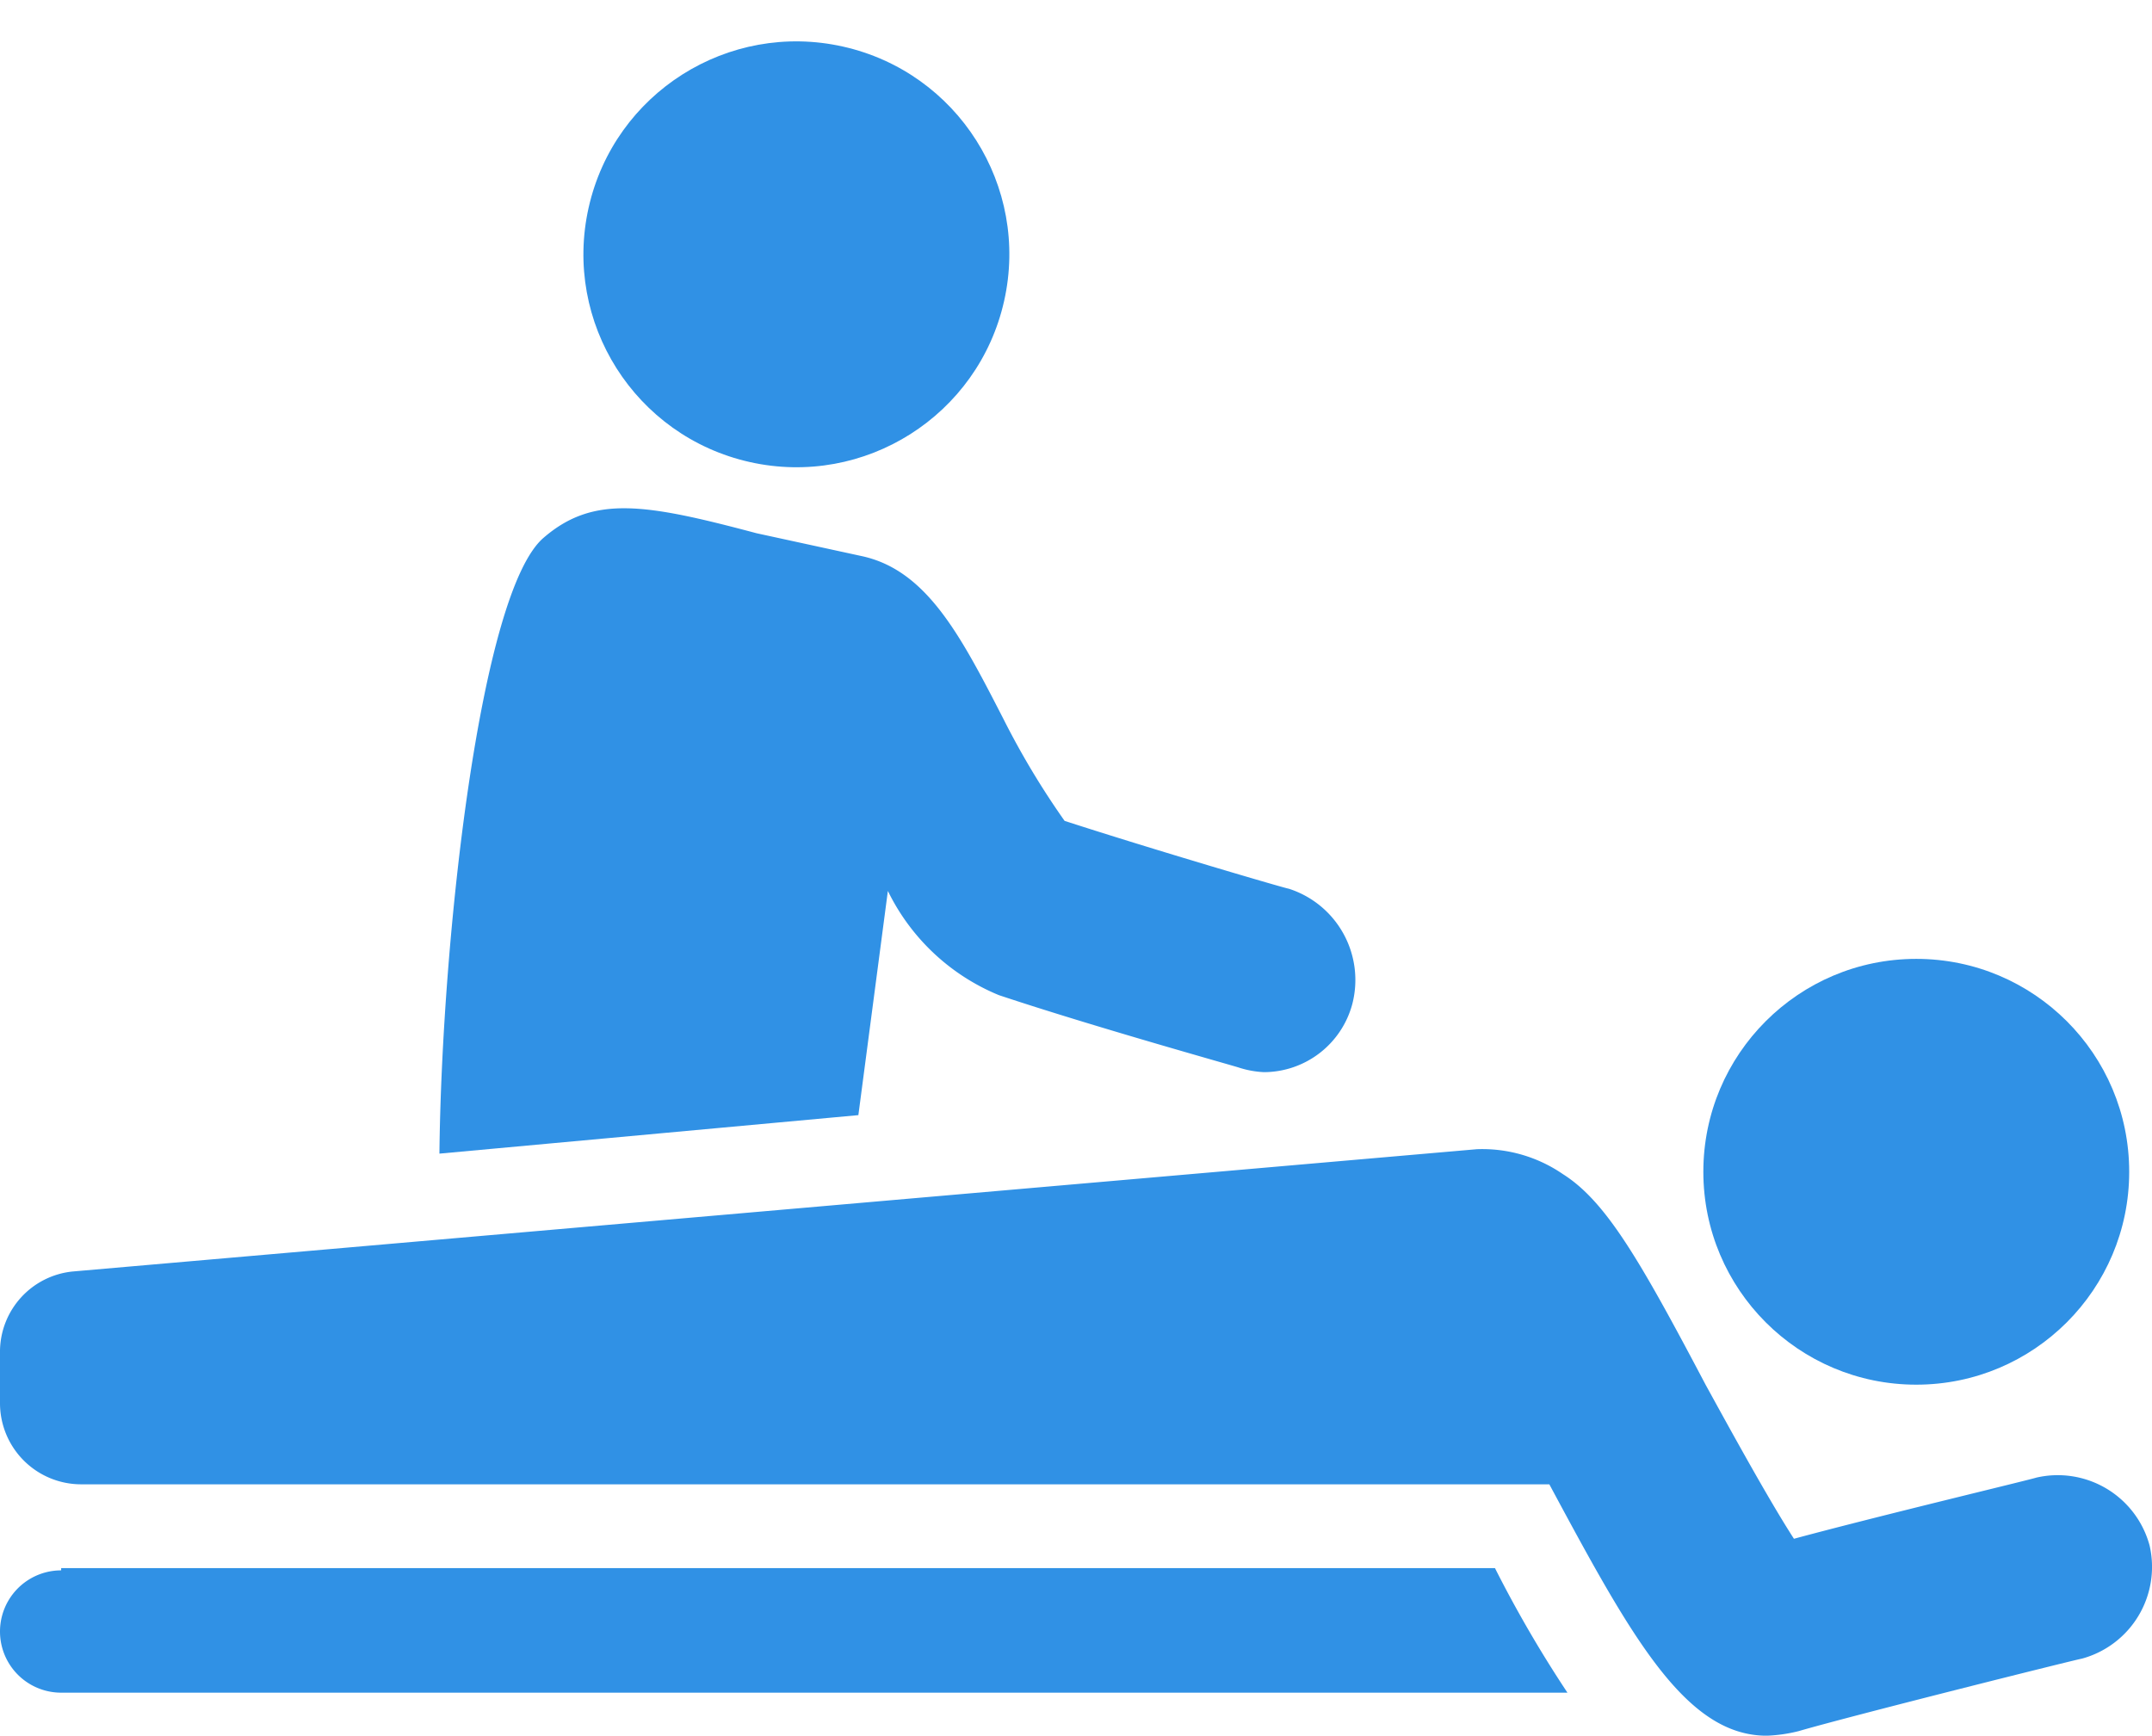<svg xmlns="http://www.w3.org/2000/svg" width="72.941" height="58.838" viewBox="0 0 72.941 58.838">
  <g id="noun-massage-1821520" transform="translate(-2.5 -10.762)">
    <g id="Group_10" data-name="Group 10" transform="translate(2.5 10.762)">
      <path id="Path_43" data-name="Path 43" d="M4.573,80.077a2.073,2.073,0,1,0,0,4.146H55.628A41.139,41.139,0,0,1,53.171,80H4.573Z" transform="translate(-2.5 -26.843)" fill="#3091e5"/>
      <path id="Path_44" data-name="Path 44" d="M37.1,46.175a7.264,7.264,0,0,0,3.762,3.532c3.225,1.075,7.908,2.38,8.138,2.457a3.265,3.265,0,0,0,.845.154,3.111,3.111,0,0,0,2.994-2.3A3.249,3.249,0,0,0,50.69,46.1c-.077,0-4.53-1.305-7.6-2.3a27.331,27.331,0,0,1-2.073-3.455c-1.459-2.841-2.61-5.067-4.837-5.528l-3.532-.768c-3.762-1-5.528-1.305-7.217.154C23.282,36.04,21.977,47.787,21.9,55.08l14.2-1.305Z" transform="translate(-7.006 -15.973)" fill="#3091e5"/>
      <circle id="Ellipse_2" data-name="Ellipse 2" cx="7.217" cy="7.217" r="7.217" transform="translate(18.371 14.083) rotate(-77.355)" fill="#3091e5"/>
      <path id="Path_45" data-name="Path 45" d="M75.359,74.933a3.224,3.224,0,0,0-3.839-2.3c-.23.077-5.374,1.305-8.215,2.073-.845-1.305-2.15-3.685-2.994-5.221-2.226-4.223-3.378-6.219-4.837-7.14a4.823,4.823,0,0,0-2.917-.845l-47.6,4.146A2.737,2.737,0,0,0,2.5,68.33V70.1A2.752,2.752,0,0,0,5.264,72.86h49.75c2.764,5.144,4.606,8.522,7.37,8.522a5.184,5.184,0,0,0,1.075-.154c1.843-.537,9.52-2.457,9.6-2.457A3.224,3.224,0,0,0,75.359,74.933Z" transform="translate(-2.5 -22.543)" fill="#3091e5"/>
      <circle id="Ellipse_3" data-name="Ellipse 3" cx="7.217" cy="7.217" r="7.217" transform="translate(57.734 32.505)" fill="#3091e5"/>
    </g>
  </g>
</svg>
